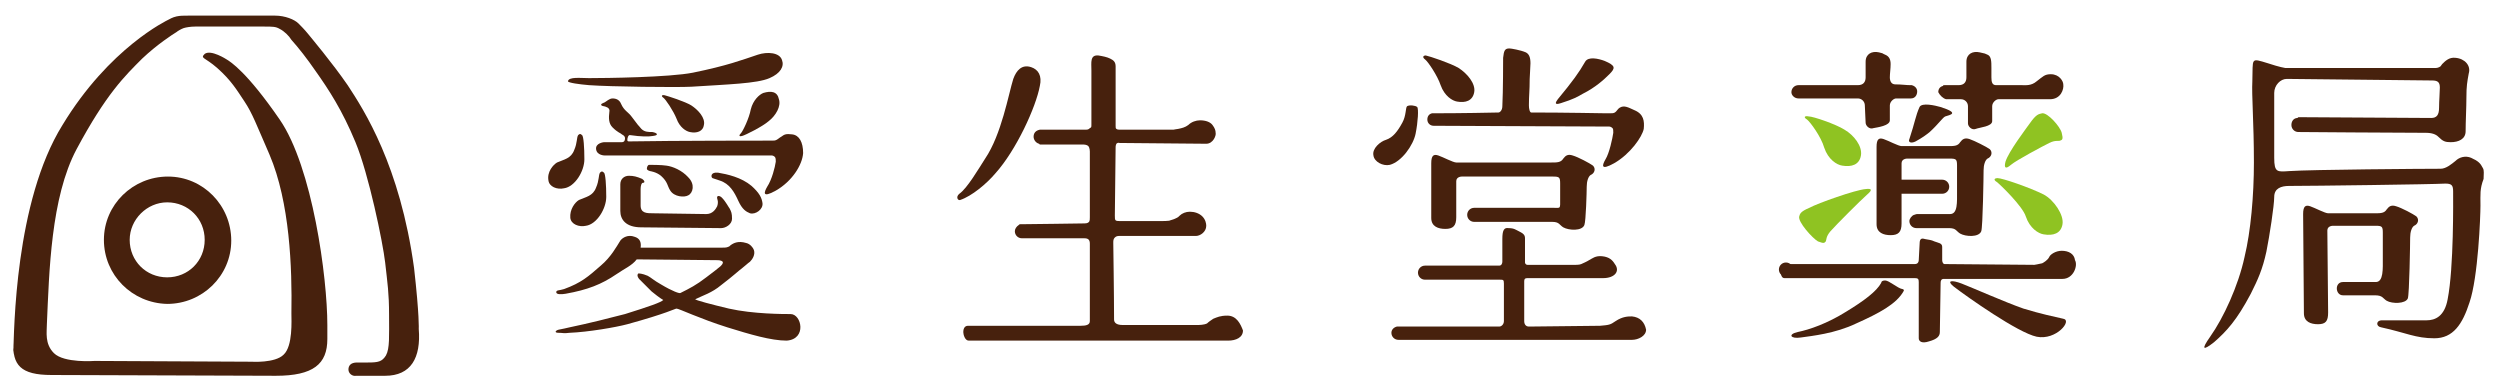 <?xml version="1.0" encoding="utf-8"?>
<!-- Generator: Adobe Illustrator 23.1.1, SVG Export Plug-In . SVG Version: 6.00 Build 0)  -->
<svg version="1.1" id="レイヤー_1" xmlns="http://www.w3.org/2000/svg" xmlns:xlink="http://www.w3.org/1999/xlink" x="0px"
	 y="0px" viewBox="0 0 320 50" style="enable-background:new 0 0 320 50;" xml:space="preserve">
<style type="text/css">
	.st0{fill:#47210D;}
	.st1{fill:#8FC322;}
</style>
<g>
	<g>
		<path class="st0" d="M44.6,47.3c0-0.5,0.3-0.9,1.1-0.9c0.3,0,0.9,0,1.4,0c1.3,0,1.8-0.1,2.3-0.9c0.5-0.9,0.4-2.5,0.4-5.2
			c0-2.8-0.2-4-0.5-6.7C49,31,47.2,22.3,45.5,18.2c-1.7-4.1-3.4-6.7-5.1-9.1c-1.1-1.6-2.2-3-3.1-4c-0.3-0.5-0.9-1.1-1.5-1.4
			c-0.5-0.3-0.9-0.3-2-0.3c-1.1,0-8.2,0-8.8,0c-0.6,0-1.2,0.1-1.5,0.2c-0.3,0.1-0.8,0.4-0.9,0.5c-0.5,0.3-2.5,1.6-4.4,3.4
			c-2.2,2.2-4.6,4.5-8.4,11.6c-3.3,6.2-3.5,15.7-3.8,22.4c0,1-0.3,2.5,0.9,3.7c1.3,1.3,5.2,1,5.2,1l20.1,0.1c0,0,3,0.2,4.1-0.9
			c1.2-1.1,1-4.4,1-5.3c0.1-5.8-0.2-14.2-2.8-20.3c-1.7-3.9-2.2-5.3-3.2-6.8c-1-1.5-1.7-2.7-3.5-4.3c-1.6-1.4-2.2-1.2-1.6-1.8
			C27,6.3,29,7.6,29,7.6c0.5,0.3,2.6,1.6,6.8,7.7c4.2,6.1,6.1,20.2,6.1,26.3c0,0.9,0,1.7,0,1.8c0,3.2-1.8,4.7-6.6,4.7L6.6,48
			c-4,0-5-1.3-4.9-4.2l0,2.1c0,0,0-2.3,0-2.6l0,2.1c0.1-3.1,0.2-19.6,6.3-29.4C14,6.1,21.4,2.6,21.6,2.5c0,0,0.5-0.3,1-0.4
			C23.1,2,23.4,2,24.1,2c0.7,0,11.1,0,11.1,0c1.3,0,2.5,0.5,3,1c0.2,0.2,0.8,0.8,1.2,1.3c0.4,0.5,3.1,3.7,5.1,6.6
			c2.1,3.2,6.7,10.3,8.5,23.4c0.7,6.2,0.6,7.8,0.6,7.8c0.3,3.7-1,6-4.3,6l-2.5,0l-0.1,0c-1.2,0-0.6,0-1.1,0
			C45.1,48.2,44.6,47.8,44.6,47.3"/>
		<path class="st0" d="M16.6,30.7c0,2.7,2.1,4.8,4.8,4.8c2.7,0,4.8-2.1,4.8-4.8c0-2.7-2.1-4.8-4.8-4.8
			C18.8,25.9,16.6,28.1,16.6,30.7 M13.3,30.7c0-4.5,3.7-8.1,8.2-8.1c4.5,0,8.1,3.7,8.1,8.2c0,4.5-3.7,8.1-8.2,8.1
			C16.9,38.8,13.3,35.2,13.3,30.7"/>
	</g>
	<path class="st0" d="M229.5,34.5c0,0.5-0.4,0.9-0.9,0.9c-0.5,0-0.9-0.4-0.9-0.9c0-0.5,0.4-0.9,0.9-0.9
		C229.1,33.6,229.5,34,229.5,34.5"/>
	<path class="st0" d="M127.4,22.2c2.7-3,5.2-8.5,5.7-11.2c0.3-1.3-0.2-2.1-1.1-2.4c-1.2-0.4-1.9,0.4-2.3,1.5
		c-0.6,1.9-1.5,7.1-3.6,10.2c-0.9,1.4-2.3,3.8-3.3,4.5c-0.5,0.4-0.2,0.9,0.1,0.8C124.4,25.1,126.3,23.5,127.4,22.2"/>
	<path class="st0" d="M157.1,40.4c-0.9,0-1.3,0.2-1.8,0.4c-0.3,0.2-0.6,0.4-0.8,0.6c-0.4,0.2-1.1,0.2-1.1,0.2s-9.1,0-9.7,0
		c-0.8,0-1.1-0.3-1.1-0.7c0-3.1-0.1-9.5-0.1-9.8c0-0.3,0-0.5,0.2-0.7c0.2-0.2,0.4-0.2,0.7-0.2h9.7c0.5,0,1.3-0.5,1.3-1.3
		c0-0.3-0.1-0.8-0.5-1.2c-0.4-0.4-1-0.6-1.6-0.6c-0.5,0-1,0.2-1.3,0.5c-0.2,0.2-0.2,0.2-0.4,0.3c-0.4,0.2-0.5,0.2-0.8,0.3
		c-0.1,0.1-1.1,0.1-1.3,0.1h-5c-0.3,0-0.6,0-0.7-0.1c-0.1-0.1-0.1-0.3-0.1-0.6c0-0.2,0.1-8.8,0.1-8.8s0-0.2,0.1-0.4
		c0.2-0.2,0.4-0.1,0.4-0.1s10.8,0.1,11.1,0.1c0.9,0,1.3-1.1,1.2-1.4c0-0.3-0.1-0.6-0.4-1c-0.3-0.4-0.9-0.6-1.6-0.6
		c-0.5,0-1.1,0.2-1.5,0.6c-0.4,0.3-0.8,0.4-1.3,0.5c-0.1,0-0.6,0.1-0.6,0.1l-6.9,0c0,0-0.3,0-0.4-0.1c-0.1-0.1-0.1-0.1-0.1-0.4
		c0-1,0-4.9,0-6.4c0-0.7,0-0.9,0-1.2c0-0.6-0.3-0.8-0.7-1c-0.4-0.2-0.9-0.3-1.5-0.4c-1.1-0.1-0.9,0.9-0.9,1.9c0,0.8,0,5.5,0,6.9
		c0,0.4,0,0.4-0.2,0.5c-0.1,0.1-0.2,0.2-0.5,0.2h-5.6c0,0,0,0-0.1,0c0,0,0,0-0.1,0c0,0-0.1,0-0.1,0c0,0,0,0,0,0
		c-0.5,0.1-0.8,0.4-0.8,0.9c0,0.4,0.3,0.8,0.7,0.9c0,0,0.1,0.1,0.1,0.1h5.6c0,0,0.4,0,0.6,0.2c0.2,0.2,0.2,0.7,0.2,0.7s0,8.1,0,8.4
		c0,0.3,0,0.4-0.1,0.6c-0.2,0.2-0.4,0.2-0.9,0.2c-0.4,0-6.5,0.1-7.7,0.1c0,0,0,0,0,0c0,0,0,0,0,0c-0.1,0-0.2,0-0.2,0
		c-0.1,0-0.1,0-0.2,0.1c-0.3,0.2-0.5,0.5-0.5,0.8c0,0.5,0.4,0.9,0.9,0.9l0,0h0c0,0,0,0,0,0c0,0,0,0,0,0c0.3,0,7.5,0,8,0
		c0.5,0,0.7,0.2,0.7,0.7c0,0.2,0,9.4,0,9.9c0,0.5-0.5,0.6-1.2,0.6h-14.4c-0.5,0-0.6,0.5-0.6,0.8c0,0.3,0.2,1.1,0.7,1.1h31.8
		c0.5,0,0.4,0,1.4,0c1,0,1.9-0.4,1.9-1.3C158.8,41.5,158.3,40.4,157.1,40.4"/>
	<path class="st0" d="M181.2,17.1c0.3-1.5,0.4-3.2,0.2-3.4c-0.2-0.2-1-0.3-1.3-0.1c-0.2,0.2-0.1,1.2-0.6,2.1
		c-0.6,1.1-1.2,1.9-2.1,2.2c-0.7,0.2-1.8,1.1-1.6,2c0.1,0.8,1.2,1.4,2.1,1.2C179.4,20.7,180.9,18.6,181.2,17.1"/>
	<path class="st0" d="M198.8,26.6c-1,0-9,0-10.1,0c0,0,0,0,0,0c0,0,0,0,0,0c-0.5,0-0.9,0.4-0.9,0.9c0,0.5,0.4,0.9,0.9,0.9
		c0,0,0,0,0,0c0,0,0,0,0,0h10c0.9,0,0.9,0.4,1.4,0.7c0.7,0.4,2.4,0.5,2.7-0.3c0.2-0.5,0.3-4.3,0.3-4.9c0-0.7,0.2-1.3,0.5-1.5
		c0.5-0.2,0.7-0.8,0.3-1.2c-0.4-0.3-1.9-1.1-2.6-1.3c-0.6-0.2-0.9,0-1.2,0.4c-0.3,0.5-0.8,0.5-1.5,0.5h-11.4h-0.8
		c-0.4,0-1.7-0.7-2.3-0.9c-0.6-0.2-0.9,0-0.9,1c0,1,0,5.6,0,7c0,1.1,0.9,1.4,1.8,1.4c1,0,1.4-0.4,1.4-1.5v-4.6
		c0-0.6,0.7-0.6,0.7-0.6h11.7c0.8,0,0.9,0.1,0.9,0.9c0,0.8,0,0.6,0,1.9C199.7,26.8,199.8,26.6,198.8,26.6"/>
	<path class="st0" d="M208.9,40.5c-0.5,0-1.2,0-2.1,0.6c-0.7,0.5-0.9,0.5-2,0.6c-0.3,0-8.6,0.1-9.1,0.1c-0.4,0-0.6-0.3-0.6-0.7
		c0-1.6,0-5.1,0-5.1c0-0.3,0.1-0.4,0.4-0.4c0.3,0,9.1,0,9.7,0c1.5,0,2.2-0.9,1.5-1.8c-0.3-0.5-0.7-0.9-1.6-1
		c-0.9-0.1-1.3,0.3-1.7,0.5c-0.3,0.2-0.8,0.4-1,0.5c-0.2,0.1-0.7,0.1-0.7,0.1s-6,0-6.2,0c-0.2,0-0.3-0.2-0.3-0.3v-1.5
		c0-0.3,0-1.3,0-1.6c0-0.4-0.2-0.6-0.6-0.8c-0.6-0.3-0.8-0.5-1.5-0.5c-0.6-0.1-0.8,0.3-0.8,1.4v2.9c0,0.2-0.1,0.5-0.4,0.5h-9.5
		c0,0,0,0,0,0c0,0,0,0,0,0c-0.5,0-0.9,0.4-0.9,0.9c0,0.5,0.4,0.9,0.9,0.9c0,0,0,0,0.1,0h9.5c0.4,0,0.5,0,0.5,0.5c0,0.4,0,3.1,0,4.8
		c0,0.4-0.3,0.7-0.6,0.7c-0.3,0-12.5,0-12.9,0c-0.1,0-0.1,0-0.2,0c-0.4,0.1-0.7,0.4-0.7,0.8c0,0.5,0.4,0.9,0.9,0.9c0,0,0,0,0,0
		c0,0,0,0,0.1,0h29.8c0.8,0,1.8-0.5,1.8-1.3C210.5,41.2,209.9,40.6,208.9,40.5"/>
	<path class="st0" d="M182.4,7.6c0.4,0.3,1.6,2.1,2,3.3c0.5,1.4,1.5,2,2.1,2.1c1.1,0.2,2-0.1,2.2-1.2c0.2-1.1-0.9-2.4-2-3.1
		c-1-0.6-3.7-1.5-4.2-1.6C182.2,7.1,182,7.3,182.4,7.6"/>
	<path class="st0" d="M199.8,13.2c1.6-0.5,2.1-0.8,2.8-1.2c1.6-0.8,2.7-1.8,3.4-2.5c0.8-0.8,0.8-1.1-0.6-1.7
		c-0.8-0.3-2.1-0.6-2.5,0.1c-0.8,1.4-1.6,2.5-3.5,4.8C199.1,13.1,198.9,13.5,199.8,13.2"/>
	<path class="st0" d="M245.2,18.1c0.9-0.5,1.3-0.8,1.8-1.2c1.1-1,1.7-1.9,2-2c0.6-0.2,1.9-0.4-0.6-1.2c-0.7-0.2-2.4-0.6-2.7,0
		c-0.5,1.1-0.6,2-1.3,4.1C244.2,18.2,244.6,18.4,245.2,18.1"/>
	<path class="st0" d="M249.6,27.4c-1,0-3.1,0-4.2,0c-0.2,0-0.3,0.1-0.4,0.1c-0.3,0.1-0.6,0.5-0.6,0.8c0,0.5,0.4,0.9,0.9,0.9
		c0,0,0.1,0,0.1,0c0,0,0,0,0,0h4.1c0.9,0,0.9,0.4,1.4,0.7c0.7,0.4,2.4,0.5,2.7-0.3c0.2-0.5,0.3-7.2,0.3-7.8c0-0.7,0.2-1.3,0.5-1.5
		c0.5-0.2,0.7-0.8,0.3-1.2c-0.4-0.3-2-1.1-2.6-1.3c-0.6-0.2-0.9,0-1.2,0.4c-0.3,0.5-0.8,0.5-1.5,0.5h-5.2h-0.8
		c-0.4,0-1.7-0.7-2.3-0.9c-0.6-0.2-0.9,0-0.9,1c0,1,0,8.5,0,9.9c0,1.1,0.9,1.4,1.8,1.4c1,0,1.4-0.4,1.4-1.5c0-0.5,0-2.2,0-3.8h5
		c0.1,0,0.1,0,0.2,0c0.5,0,0.9-0.4,0.9-0.9s-0.4-0.9-0.9-0.9c0,0-0.1,0-0.1,0h-5.1c0-1.2,0-2.1,0-2.1c0-0.6,0.7-0.6,0.7-0.6h5.5
		c0.8,0,0.9,0.1,0.9,0.9v3.2C250.5,25.9,250.6,27.4,249.6,27.4"/>
	<path class="st0" d="M263.9,32.1c-0.8,0-1.5,0.5-1.6,0.8c-0.2,0.4-0.7,0.7-0.9,0.8c-0.4,0.1-1,0.2-1,0.2s-11.3-0.1-11.5-0.1
		c-0.2,0-0.3-0.3-0.3-0.5c0-0.2,0,0,0-0.6c0-0.3,0-0.7,0-1.1c0-0.5-0.5-0.5-1-0.7c-0.4-0.2-0.7-0.2-1.2-0.3
		c-0.6-0.2-0.7,0.1-0.7,0.8c0,0-0.1,1.7-0.1,1.9c0,0.2-0.1,0.5-0.5,0.5h-16.7c-0.5,0-0.7,1.8,0,1.8h16.7c0.4,0,0.5,0.1,0.5,0.5
		c0,0.5,0,6.4,0,7.2c0,0.4,0.4,0.7,1.3,0.4c1.1-0.3,1.4-0.7,1.4-1.2c0-0.5,0.1-6.3,0.1-6.3c0-0.3,0.1-0.5,0.4-0.5
		c0.3,0,14.6,0,15.2,0c1.4,0,2-1.7,1.6-2.4C265.5,32.5,264.8,32.1,263.9,32.1"/>
	<path class="st0" d="M243.5,37c-0.6-0.1-1.7-1.1-2.2-1.1c-0.3,0-0.5,0.1-0.5,0.3c-0.6,1.1-2.2,2.3-4.5,3.7
		c-2.4,1.5-4.7,2.3-6.2,2.6c-1.3,0.3-0.9,0.9,0.4,0.7c1.4-0.2,4.4-0.5,7.1-1.8c2.9-1.3,5.2-2.5,6.1-4.2
		C243.7,37.2,243.7,37,243.5,37"/>
	<path class="st0" d="M264.1,40.8c-1.3-0.3-2.8-0.6-5.1-1.3c-2.3-0.8-6.6-2.7-7.9-3.2c-1.3-0.5-2-0.4-1,0.4
		c1.7,1.3,8.2,5.9,10.6,6.4C263.2,43.6,265.3,41,264.1,40.8"/>
	<path class="st0" d="M317.8,21.5c-0.3-0.6-0.6-0.9-1.5-1.3c-0.7-0.3-1.5-0.1-2,0.4c-0.5,0.4-1.2,1-1.9,1c-2.1,0-16.5,0.1-19.4,0.3
		c-1.5,0.1-1.9,0.2-1.9-1.7c0-1.9,0-8.3,0-8.3c0-1,0.8-1.8,1.6-1.8c0.8,0,17.9,0.2,18.6,0.2c0.7,0,1,0.2,1,0.9
		c0,0.6-0.1,1.7-0.1,2.6c0,0.9-0.3,1.3-1,1.3c-0.7,0-15.4-0.1-16.9-0.1c-0.1,0-0.2,0-0.2,0.1c-0.5,0-0.8,0.4-0.8,0.9
		c0,0.5,0.4,0.9,0.9,0.9c0,0,0,0,0.1,0c0,0,0,0,0.1,0c0.7,0,12.1,0.1,16.1,0.1c0.8,0,1.3,0.2,1.6,0.5c0.6,0.6,0.9,0.7,1.6,0.7
		c1,0,1.9-0.4,1.9-1.4c0-1.2,0.1-3.1,0.1-4.3c0-1.5,0.1-2,0.3-3.1c0.3-1-0.5-1.9-1.7-2c-0.8-0.1-1.3,0.4-1.7,0.8
		c-0.2,0.3-0.2,0.3-0.4,0.4c-0.2,0.1-0.4,0.1-0.4,0.1l-19.3,0c0,0-0.7-0.1-2.2-0.6c-2.3-0.7-1.9-0.7-2,2.3
		c-0.1,1.8,0.2,5.3,0.2,10.4c0,4.2-0.4,8.8-1.2,12.1c-0.8,3.7-2.7,7.8-4.4,10.2c-1.2,1.7-0.9,1.8,0.5,0.7c1.6-1.4,2.9-2.8,4.7-6.2
		c0.9-1.8,1.5-3.1,2-5.4c0.4-2,1-5.9,1-7c0-1.1,0.9-1.4,1.9-1.4c2.8,0,18.4-0.2,20-0.3c0.8,0,1,0.2,1,1c0,1.1,0.1,9.7-0.7,13.8
		c-0.4,2.2-1.6,2.7-2.7,2.7c-0.8,0-4.2,0-5.7,0c-0.8,0-0.8,0.8-0.1,0.9c3.2,0.7,4.4,1.4,6.8,1.4c2.4,0,3.6-1.8,4.5-4.6
		c1.1-3.2,1.4-11,1.4-12.4c0-1.4-0.1-2.1,0.4-3.4C317.9,22.3,318,21.8,317.8,21.5"/>
	<path class="st0" d="M305.5,38.5c0.7,0.4,2.4,0.4,2.7-0.3c0.2-0.5,0.3-7.2,0.3-7.8c0-0.7,0.2-1.3,0.5-1.5c0.5-0.2,0.7-0.8,0.3-1.2
		c-0.4-0.3-1.9-1.1-2.6-1.3c-0.6-0.2-0.9,0-1.2,0.4c-0.3,0.5-0.8,0.5-1.5,0.5h-5.2h-0.8c-0.4,0-1.7-0.7-2.3-0.9
		c-0.6-0.2-0.9,0-0.9,1c0,1,0.1,11.4,0.1,12.7c0,1.1,0.9,1.4,1.8,1.4c1,0,1.3-0.4,1.3-1.5c0-0.6-0.1-9.8-0.1-10.5
		c0-0.6,0.7-0.6,0.7-0.6h5.5c0.8,0,0.9,0.1,0.9,0.9v3.2c0,1.4,0.1,3.1-0.9,3.1c-1,0-3.1,0-4.2,0c-1.1,0-1,1.7,0,1.7h4.1
		C305,37.8,305,38.2,305.5,38.5"/>
	<path class="st0" d="M75.4,10.9c2.7,0.2,11.3,0.3,13.1,0.2c4.6-0.3,8.4-0.4,10-1.1c1.4-0.6,1.9-1.5,1.6-2.3c-0.3-1-1.9-1.1-3.1-0.7
		c-2.1,0.7-3.9,1.4-8.3,2.3c-3,0.6-11.2,0.7-13.3,0.7c-1.1,0-2.6-0.2-2.7,0.4C72.7,10.6,74.2,10.8,75.4,10.9"/>
	<path class="st0" d="M101.4,17.2c-0.8-0.1-1,0-1.4,0.3c-0.2,0.1-0.4,0.3-0.6,0.4c-0.2,0.1-0.3,0.1-0.6,0.1h-0.6
		c-0.6,0-11.9,0-17.7,0.1c-0.2,0-0.2-0.1-0.2-0.2c0-0.2,0.1-0.7,0.4-0.6c1.3,0.2,2.4,0.2,2.9,0.1c0.8-0.1,0.5-0.4-0.1-0.5
		c-0.5,0-1,0-1.4-0.4c-0.2-0.2-0.7-0.8-1.2-1.5c-0.5-0.7-1-0.8-1.4-1.7c-0.2-0.5-0.6-0.7-1.1-0.7c-0.4,0-0.8,0.4-1,0.5
		c-0.2,0.1-0.6,0.2-0.4,0.4c0.1,0.1,0.5,0.1,0.6,0.2c0.1,0,0.5,0.2,0.4,0.6c-0.1,0.8-0.1,1.5,0.4,2c0.7,0.7,1,0.7,1.2,0.9
		c0.4,0.2,0.4,0.4,0.4,0.5c0,0.1,0,0.5-0.4,0.5c-0.1,0-0.2,0-0.3,0c-1.3,0-2,0-2,0s-1.1,0.1-1,0.9c0.1,0.8,1.1,0.8,1.1,0.8l21.4,0
		c0,0,0.2,0,0.4,0.2c0.1,0.2,0.1,0.3,0.1,0.6c-0.1,0.7-0.5,2.3-1.1,3.2c-0.4,0.7-0.7,1.5,1.1,0.5c2.1-1.2,3.4-3.3,3.5-4.8
		C102.8,18.2,102.3,17.3,101.4,17.2"/>
	<path class="st0" d="M82.3,23.4c0.3,0,0.2-0.3-0.1-0.5c-0.7-0.3-1.1-0.4-1.7-0.4c-0.6,0-1.1,0.4-1.1,1.1V27c0,1.1,0.7,2.1,2.7,2.1
		c1.3,0,9.6,0.1,10.2,0.1c0.6,0,1.4-0.5,1.4-1.2c0-0.7-0.1-0.9-0.3-1.3c-0.1-0.1-0.5-0.9-1-1.4c-0.3-0.3-0.7-0.3-0.6,0.1
		c0,0.1,0.2,0.4,0,1c-0.2,0.4-0.6,1-1.4,1c-0.8,0-6-0.1-6.8-0.1c-0.8,0-1.6,0-1.6-1c0-0.7,0-1.5,0-2.1C82,23.8,82.1,23.4,82.3,23.4"
		/>
	<path class="st0" d="M101.2,40.2c-0.9,0-4.8,0-7.9-0.7c-2.1-0.5-4.4-1.1-4.3-1.2c1-0.5,2.1-0.8,3.3-1.8c1.7-1.3,2.3-1.9,2.6-2.1
		c0.4-0.3,0.8-0.7,1.1-0.9c0.3-0.3,0.7-0.9,0.5-1.5c-0.1-0.3-0.5-0.8-1-0.9c-1-0.3-1.6,0-2,0.3c-0.2,0.2-0.1,0.1-0.3,0.2
		c-0.2,0.1-0.5,0.1-0.8,0.1c-1.5,0-8,0-10.4,0c0.1-0.7-0.1-1.2-0.8-1.4c-0.8-0.3-1.5,0.1-1.8,0.5c-0.5,0.8-1.2,2.1-2.5,3.2
		c-1.6,1.4-2.5,2.2-4.7,3c-0.6,0.2-1,0.1-1,0.4c0,0.3,0.6,0.3,1.2,0.2c2.8-0.5,4.6-1.2,6.5-2.5c1-0.7,2-1.1,2.6-1.9
		c2,0,8.4,0.1,10.1,0.1c0.4,0,0.7,0,0.9,0.2c0.1,0.2-0.1,0.4-0.3,0.6c-0.5,0.4-0.6,0.5-1.8,1.4c-1.3,1-2.1,1.4-3.3,2
		c-0.1,0.1-1-0.2-2.5-1.1c-0.9-0.5-1.3-0.9-1.7-1.1C82.2,35,81.8,35,81.7,35c-0.1,0.1-0.2,0.3,0.1,0.7c0.7,0.7,1,1,1.6,1.6
		c1.1,0.9,1.5,1.1,1.5,1.1c-0.3,0.3-1.7,0.8-4.9,1.8c-1.9,0.5-4.7,1.2-7.1,1.7c-0.4,0.1-0.9,0.2-1.4,0.3c-0.4,0.1-0.6,0.4,0,0.4
		c0.6,0,0.6,0.1,1.4,0c2.4-0.1,5.9-0.7,7.4-1.1c5.1-1.4,6.1-2,6.3-2c0.3,0,3,1.3,6.5,2.4c2.9,0.9,5.6,1.7,7.6,1.7
		C103.3,43.4,102.6,40.2,101.2,40.2"/>
	<path class="st0" d="M73,27.9c0.1,0.8,1.1,1.2,2,1c1.4-0.2,2.6-2.2,2.6-3.7c0-1.5-0.1-3-0.3-3.1c-0.2-0.2-0.3-0.2-0.5,0
		c-0.2,0.3-0.1,1-0.5,1.9c-0.4,1.1-1.3,1.2-2.2,1.6C73.6,25.9,72.9,26.8,73,27.9"/>
	<path class="st0" d="M92.1,23.1c1.3,0.4,1.9,1.5,2.4,2.6c0.5,1.1,1,1.4,1.5,1.6c0.7,0.2,1.7-0.5,1.6-1.3c-0.1-0.7-0.4-1.3-1.4-2.2
		c-1.3-1.1-3.1-1.5-4.3-1.7c-1-0.1-0.9,0.6-0.7,0.7C91.5,22.9,91.8,23,92.1,23.1"/>
	<path class="st0" d="M84.6,22.5c0.9,0.8,0.8,1.3,1.2,1.9c0.5,0.8,1.8,0.9,2.3,0.6c0.6-0.3,0.9-1.4,0-2.3c-0.8-0.9-2-1.4-2.8-1.5
		c-0.6-0.1-2-0.1-2.2-0.1c-0.2,0-0.3,0.3-0.3,0.5c0,0.2,0.4,0.3,0.4,0.3S84,22,84.6,22.5"/>
	<path class="st0" d="M97.7,11.9c-0.5,0.2-1.3,0.9-1.6,2.1c-0.2,1.1-1,2.8-1.3,3.1c-0.3,0.3-0.1,0.4,0.2,0.3
		c0.4-0.1,2.6-1.2,3.4-1.9c0.9-0.7,1.6-1.9,1.3-2.8C99.5,11.7,98.7,11.6,97.7,11.9"/>
	<path class="st0" d="M85.1,12.2c-0.4-0.1-0.5,0.1-0.2,0.3c0.3,0.2,1.3,1.7,1.7,2.7c0.4,1.1,1.2,1.6,1.7,1.7
		c0.9,0.2,1.7-0.1,1.8-0.9c0.2-0.9-0.7-1.9-1.6-2.5C87.7,13,85.5,12.3,85.1,12.2"/>
	<path class="st0" d="M183.5,14.5C183.5,14.5,183.5,14.5,183.5,14.5c-0.1,0-0.2,0-0.2,0c-0.4,0.1-0.6,0.4-0.6,0.8
		c0,0.5,0.4,0.8,0.8,0.8c0,0,0,0,0,0l22.5,0.1c0,0,0.2,0,0.4,0.2c0.1,0.1,0.1,0.3,0.1,0.6c-0.1,0.7-0.5,2.6-1,3.4
		c-0.4,0.7-0.7,1.5,1.1,0.5c2.1-1.2,3.6-3.4,3.8-4.4c0.1-1,0-1.9-1.2-2.4c-0.7-0.3-1.3-0.7-1.9-0.3c-0.2,0.1-0.4,0.5-0.6,0.6
		c-0.2,0.1-0.3,0.1-0.6,0.1h-0.6c-0.3,0-5.2-0.1-9.5-0.1c-0.2,0-0.3-0.5-0.3-0.9c0-1.4,0.1-1.8,0.1-3.4c0-0.4,0.1-1.5,0.1-2
		c0-0.8-0.2-1.2-0.6-1.4c-0.7-0.3-1.9-0.5-2.1-0.5c-0.6,0-0.7,0.3-0.8,1.2c0,0.1,0,4.3-0.1,6.2c0,0.5-0.3,0.8-0.5,0.8
		C187.3,14.5,184,14.5,183.5,14.5C183.6,14.5,183.6,14.5,183.5,14.5"/>
	<path class="st0" d="M230.2,12.6c0,0,0.1,0,0.1,0h7.5c0.5,0,0.9,0.4,0.9,0.9c0,0.5,0.1,1.8,0.1,2.2c0,0.4,0.5,0.9,1,0.7
		c0.5-0.1,2.1-0.3,2.1-1c0-0.3,0-1.4,0-1.9c0-0.5,0.5-0.9,0.8-0.9c0.3,0,1,0,1.7,0c0.1,0,0.1,0,0.2,0c0.5,0,0.8-0.4,0.8-0.9
		c0-0.4-0.3-0.7-0.7-0.8c-0.1,0-0.1,0-0.2,0c-0.5,0-1.1-0.1-1.9-0.1c-0.5,0-0.7-0.4-0.7-0.9c0-0.5,0.1-1.1,0.1-1.7
		c0-0.6-0.2-1-0.7-1.2c-0.5-0.2,0-0.1-0.8-0.3c-0.9-0.2-1.7,0.2-1.7,1.2v2c0,0.6-0.3,1-1,1h-7.5c0,0-0.1,0-0.1,0
		c-0.5,0-0.9,0.4-0.9,0.9C229.3,12.2,229.7,12.6,230.2,12.6"/>
	<path class="st0" d="M249.1,12.7C249.2,12.7,249.2,12.7,249.1,12.7l1.9,0c0.5,0,0.9,0.4,0.9,0.9c0,0.5,0,1.8,0,2.2
		c0,0.4,0.5,0.9,1,0.7c0.5-0.2,2.1-0.3,2.1-1c0-0.3,0-1.4,0-1.9c0-0.5,0.5-0.9,0.8-0.9c0.3,0,5.8,0,6.6,0c1.4,0,1.8-1.3,1.7-1.9
		c0-0.4-0.5-1.3-1.6-1.3c-0.8,0-1,0.3-1.8,0.9c-0.7,0.6-1.4,0.5-1.9,0.5c-2.3,0-2.8,0-3.3,0c-0.5,0-0.6-0.4-0.6-1c0-0.5,0-0.7,0-1.2
		c0-0.8,0-1.5-0.5-1.7c-0.5-0.2-0.1-0.1-1-0.3c-0.9-0.2-1.7,0.2-1.7,1.2v2c0,0.6-0.3,1-1,1h-1.8c-0.1,0-0.2,0-0.2,0.1
		c-0.4,0.1-0.6,0.4-0.6,0.8C248.3,12.2,248.7,12.6,249.1,12.7"/>
	<path class="st0" d="M70.2,23.1c0.1,0.8,1.1,1.2,2,1c1.4-0.2,2.6-2.2,2.6-3.7c0-1.5-0.1-3-0.3-3.1c-0.2-0.2-0.3-0.2-0.5,0
		c-0.2,0.3-0.1,1-0.5,1.9c-0.4,1.1-1.3,1.2-2.2,1.6C70.8,21.1,70,22,70.2,23.1"/>
	<path class="st1" d="M233.5,18.9c0.5,1.5,1.6,2.2,2.3,2.3c1.2,0.2,2.2-0.1,2.4-1.3c0.2-1.2-0.9-2.6-2.1-3.3c-1.1-0.7-4-1.7-4.6-1.7
		c-0.5-0.1-0.7,0.1-0.2,0.4C231.7,15.6,233.1,17.5,233.5,18.9"/>
	<path class="st1" d="M255.6,23.3c0.4,0.3,3.3,3.1,3.7,4.4c0.5,1.5,1.6,2.2,2.3,2.3c1.2,0.2,2.2-0.1,2.4-1.3
		c0.2-1.2-1.1-3.1-2.4-3.8c-1.8-0.9-5.3-2.1-5.9-2.1C255.3,22.8,255.1,23,255.6,23.3"/>
	<path class="st1" d="M230.3,27.7c-0.2,0.7,1.7,2.8,2.4,3.2c0.8,0.3,0.8,0.2,1,0c0.1-0.2,0-0.6,0.6-1.3c0.6-0.7,4-4.1,4.7-4.7
		c0.7-0.6,0.6-0.8-0.2-0.7c-1.3,0.1-6.1,1.8-7.2,2.4C230.4,27.1,230.4,27.4,230.3,27.7"/>
	<path class="st1" d="M257.4,21.1c0.7-0.6,4.1-2.4,4.9-2.8c0.8-0.4,1.2-0.2,1.4-0.3c0.3-0.1,0.4-0.2,0.2-1c-0.2-0.8-1.8-2.6-2.5-2.5
		c-0.3,0.1-0.6,0-1.3,0.9c-0.8,1.1-3,4-3.4,5.3C256.5,21.5,256.7,21.7,257.4,21.1"/>
</g>
</svg>
